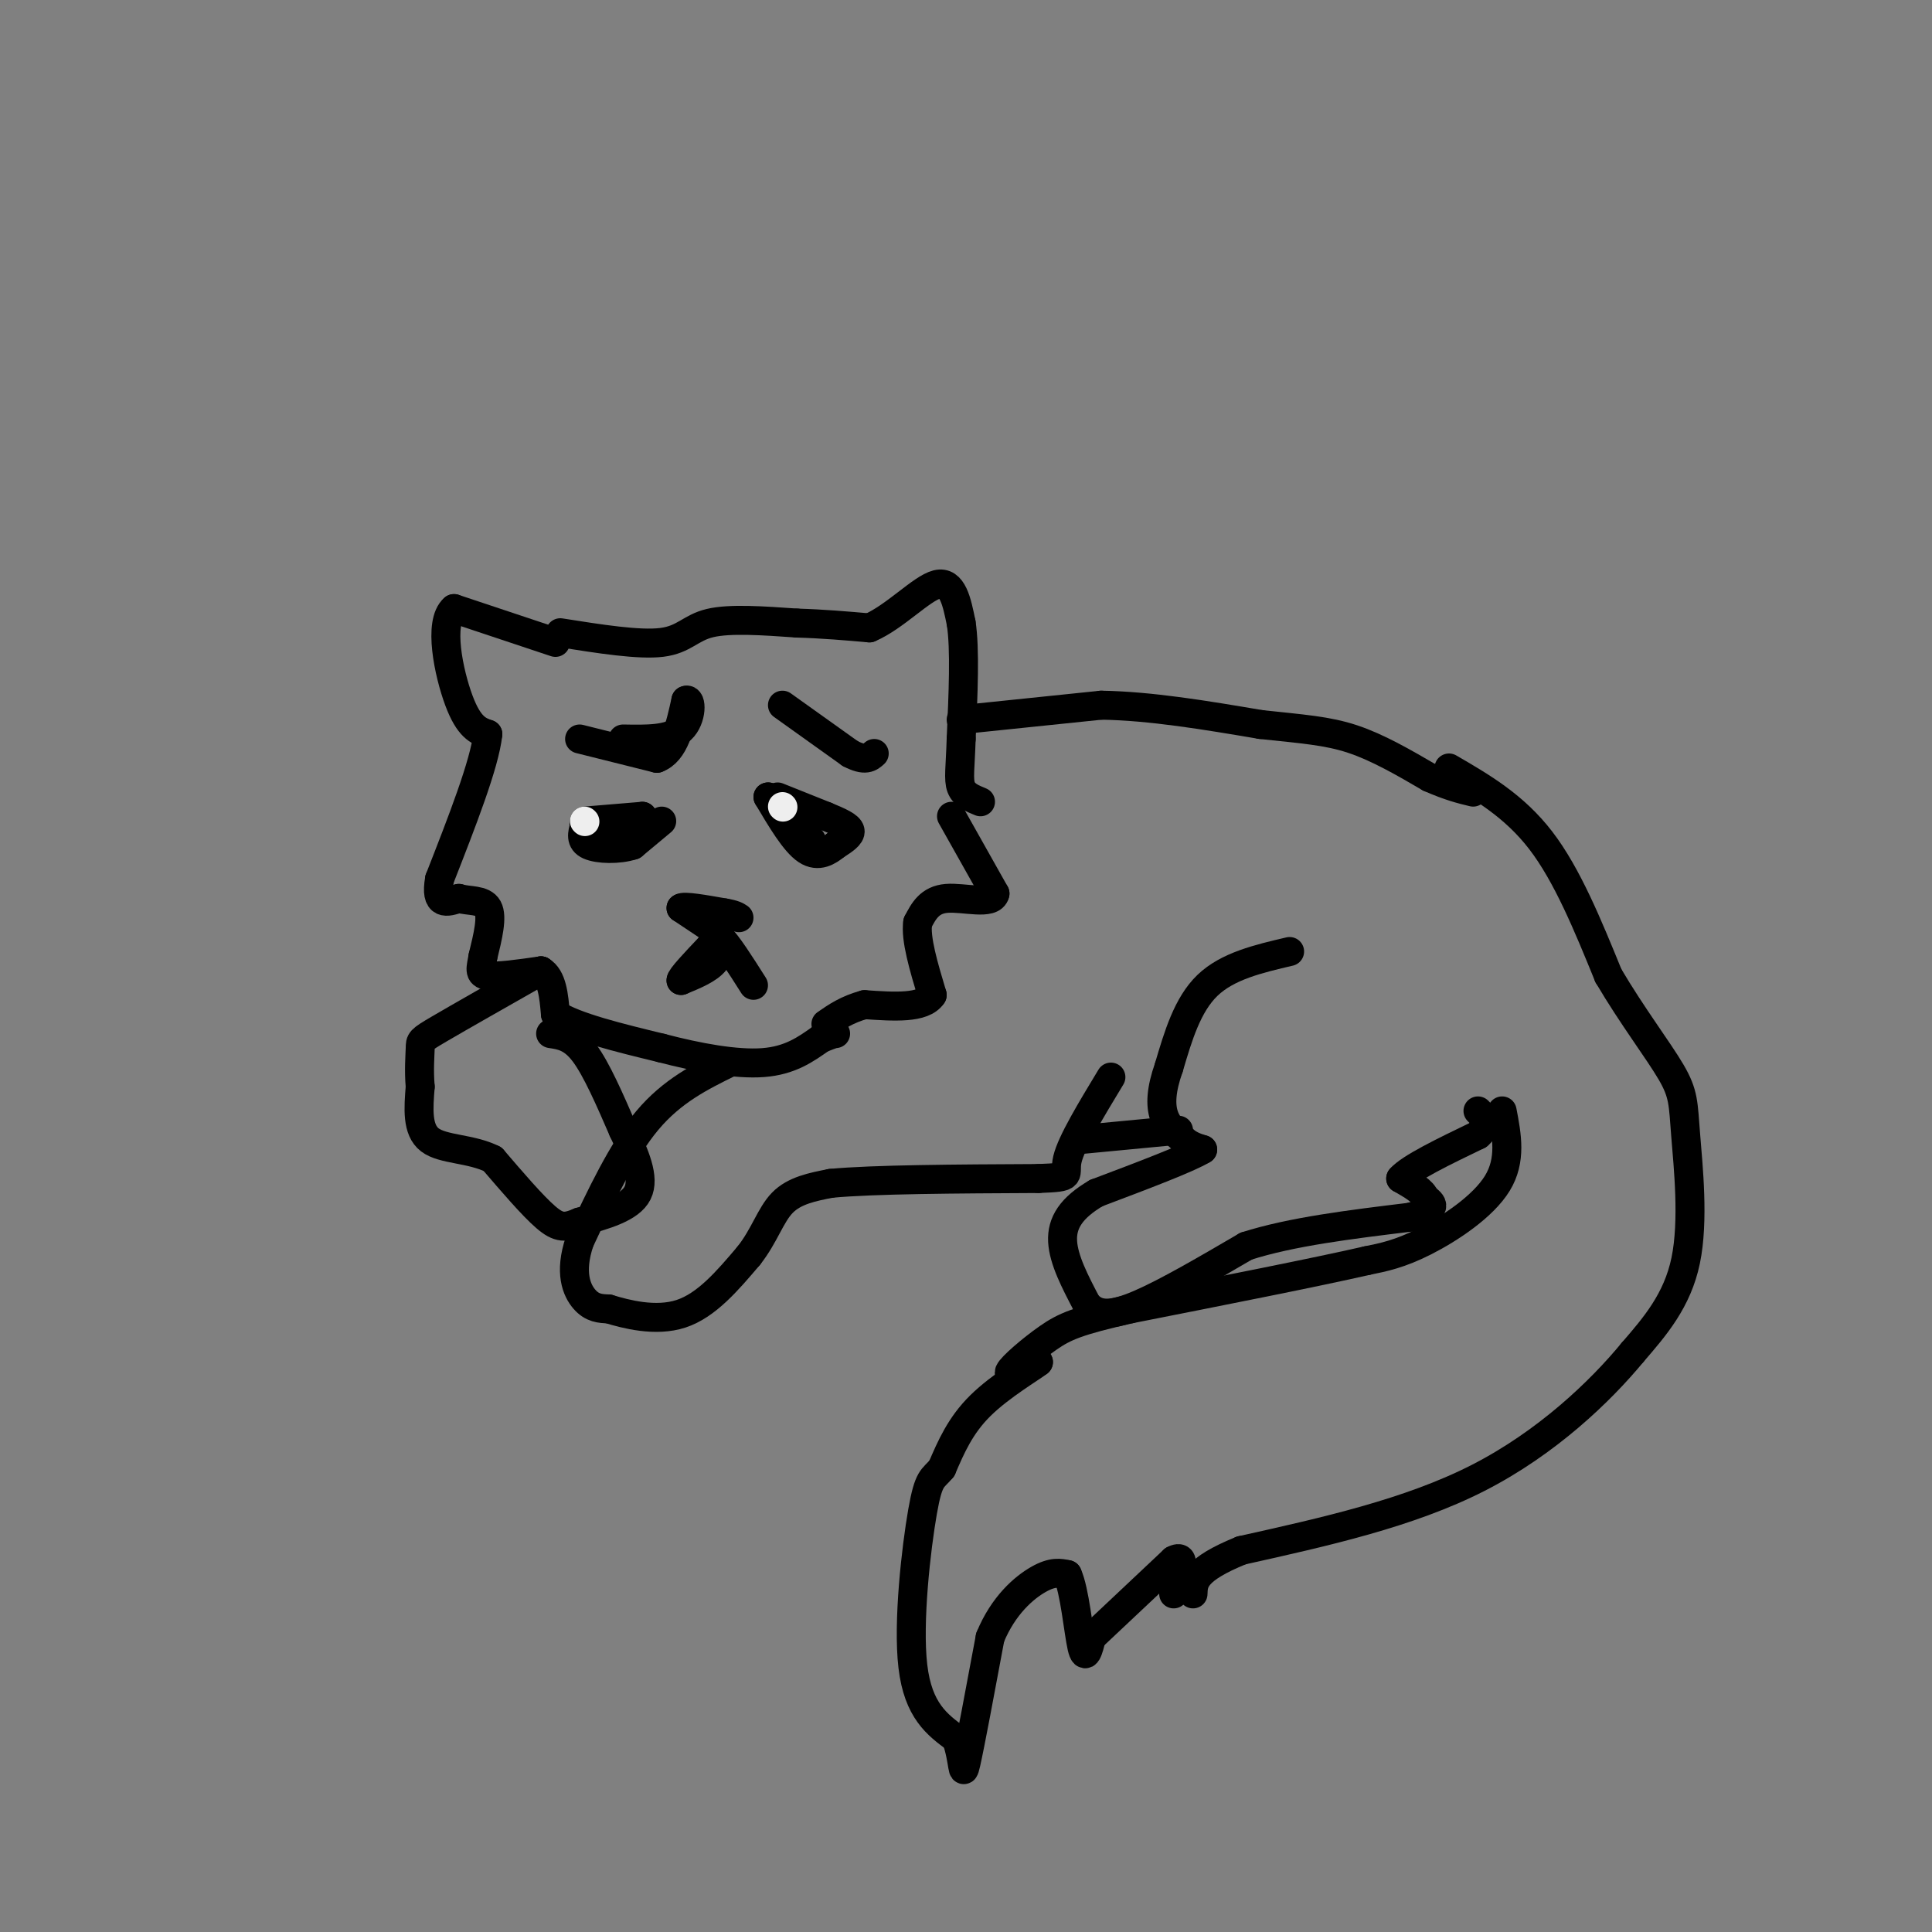 <svg viewBox='0 0 400 400' version='1.1' xmlns='http://www.w3.org/2000/svg' xmlns:xlink='http://www.w3.org/1999/xlink'><rect x="0" y="0" width="400" height="400" fill="#808080" stroke="none"/><g fill='none' stroke='#000000' stroke-width='6' stroke-linecap='round' stroke-linejoin='round'><path d='M137,170c0.000,0.000 -6.000,5.000 -6,5'/><path d='M131,175c-2.889,0.956 -7.111,0.844 -9,0c-1.889,-0.844 -1.444,-2.422 -1,-4'/><path d='M121,171c-0.167,-0.667 -0.083,-0.333 0,0'/><path d='M121,170c0.000,0.000 12.000,-1.000 12,-1'/><path d='M133,169c0.500,0.167 -4.250,1.083 -9,2'/><path d='M149,193c0.167,2.167 0.333,4.333 -1,6c-1.333,1.667 -4.167,2.833 -7,4'/><path d='M141,203c-0.167,-0.500 2.917,-3.750 6,-7'/><path d='M147,196c1.333,-1.500 1.667,-1.750 2,-2'/><path d='M149,194c1.500,1.333 4.250,5.667 7,10'/><path d='M120,153c0.000,0.000 16.000,4.000 16,4'/><path d='M136,157c3.667,-1.333 4.833,-6.667 6,-12'/><path d='M142,145c1.244,-0.622 1.356,3.822 -1,6c-2.356,2.178 -7.178,2.089 -12,2'/><path d='M162,146c0.000,0.000 14.000,10.000 14,10'/><path d='M176,156c3.167,1.667 4.083,0.833 5,0'/><path d='M161,165c0.000,0.000 10.000,4.000 10,4'/><path d='M171,169c2.800,1.156 4.800,2.044 5,3c0.200,0.956 -1.400,1.978 -3,3'/><path d='M173,175c-1.444,1.178 -3.556,2.622 -6,1c-2.444,-1.622 -5.222,-6.311 -8,-11'/><path d='M159,165c0.167,-0.333 4.583,4.333 9,9'/><path d='M115,133c0.000,0.000 -21.000,-7.000 -21,-7'/><path d='M94,126c-3.311,2.822 -1.089,13.378 1,19c2.089,5.622 4.044,6.311 6,7'/><path d='M101,152c-0.667,6.167 -5.333,18.083 -10,30'/><path d='M91,182c-1.000,5.667 1.500,4.833 4,4'/><path d='M95,186c2.000,0.622 5.000,0.178 6,2c1.000,1.822 0.000,5.911 -1,10'/><path d='M100,198c-0.422,2.489 -0.978,3.711 1,4c1.978,0.289 6.489,-0.356 11,-1'/><path d='M112,201c2.333,1.333 2.667,5.167 3,9'/><path d='M115,210c4.167,2.667 13.083,4.833 22,7'/><path d='M137,217c7.556,1.978 15.444,3.422 21,3c5.556,-0.422 8.778,-2.711 12,-5'/><path d='M170,215c2.500,-1.000 2.750,-1.000 3,-1'/><path d='M147,192c0.000,0.000 -6.000,-4.000 -6,-4'/><path d='M141,188c0.500,-0.500 4.750,0.250 9,1'/><path d='M150,189c2.000,0.333 2.500,0.667 3,1'/><path d='M116,131c8.156,1.289 16.311,2.578 21,2c4.689,-0.578 5.911,-3.022 10,-4c4.089,-0.978 11.044,-0.489 18,0'/><path d='M165,129c5.500,0.167 10.250,0.583 15,1'/><path d='M180,130c5.222,-2.200 10.778,-8.200 14,-9c3.222,-0.800 4.111,3.600 5,8'/><path d='M199,129c0.833,5.333 0.417,14.667 0,24'/><path d='M199,153c-0.178,5.822 -0.622,8.378 0,10c0.622,1.622 2.311,2.311 4,3'/><path d='M197,169c0.000,0.000 9.000,16.000 9,16'/><path d='M206,185c-0.556,2.489 -6.444,0.711 -10,1c-3.556,0.289 -4.778,2.644 -6,5'/><path d='M190,191c-0.500,3.333 1.250,9.167 3,15'/><path d='M193,206c-1.833,2.833 -7.917,2.417 -14,2'/><path d='M179,208c-3.667,1.000 -5.833,2.500 -8,4'/><path d='M114,214c2.250,0.333 4.500,0.667 7,4c2.500,3.333 5.250,9.667 8,16'/><path d='M129,234c2.444,5.111 4.556,9.889 3,13c-1.556,3.111 -6.778,4.556 -12,6'/><path d='M120,253c-2.933,1.244 -4.267,1.356 -7,-1c-2.733,-2.356 -6.867,-7.178 -11,-12'/><path d='M102,240c-4.511,-2.267 -10.289,-1.933 -13,-4c-2.711,-2.067 -2.356,-6.533 -2,-11'/><path d='M87,225c-0.298,-3.417 -0.042,-6.458 0,-8c0.042,-1.542 -0.131,-1.583 4,-4c4.131,-2.417 12.565,-7.208 21,-12'/><path d='M151,220c-5.917,2.917 -11.833,5.833 -17,12c-5.167,6.167 -9.583,15.583 -14,25'/><path d='M120,257c-2.178,6.467 -0.622,10.133 1,12c1.622,1.867 3.311,1.933 5,2'/><path d='M126,271c3.489,1.067 9.711,2.733 15,1c5.289,-1.733 9.644,-6.867 14,-12'/><path d='M155,260c3.289,-4.133 4.511,-8.467 7,-11c2.489,-2.533 6.244,-3.267 10,-4'/><path d='M172,245c8.833,-0.833 25.917,-0.917 43,-1'/><path d='M215,244c7.622,-0.289 5.178,-0.511 6,-4c0.822,-3.489 4.911,-10.244 9,-17'/><path d='M199,149c0.000,0.000 29.000,-3.000 29,-3'/><path d='M228,146c10.333,0.167 21.667,2.083 33,4'/><path d='M261,150c8.644,0.933 13.756,1.267 19,3c5.244,1.733 10.622,4.867 16,8'/><path d='M296,161c4.167,1.833 6.583,2.417 9,3'/><path d='M267,197c-6.417,1.500 -12.833,3.000 -17,7c-4.167,4.000 -6.083,10.500 -8,17'/><path d='M242,221c-1.644,4.644 -1.756,7.756 -1,10c0.756,2.244 2.378,3.622 4,5'/><path d='M245,236c1.333,1.167 2.667,1.583 4,2'/><path d='M249,238c-3.000,1.833 -12.500,5.417 -22,9'/><path d='M227,247c-5.200,3.044 -7.200,6.156 -7,10c0.200,3.844 2.600,8.422 5,13'/><path d='M225,270c2.244,2.556 5.356,2.444 11,0c5.644,-2.444 13.822,-7.222 22,-12'/><path d='M258,258c9.333,-3.000 21.667,-4.500 34,-6'/><path d='M292,252c6.167,-1.667 4.583,-2.833 3,-4'/><path d='M295,248c-0.333,-1.333 -2.667,-2.667 -5,-4'/><path d='M290,244c1.833,-2.167 8.917,-5.583 16,-9'/><path d='M306,235c2.667,-2.333 1.333,-3.667 0,-5'/><path d='M300,159c6.750,3.917 13.500,7.833 19,15c5.500,7.167 9.750,17.583 14,28'/><path d='M333,202c4.963,8.427 10.372,15.496 13,20c2.628,4.504 2.477,6.443 3,13c0.523,6.557 1.721,17.730 0,26c-1.721,8.270 -6.360,13.635 -11,19'/><path d='M338,280c-6.644,8.067 -17.756,18.733 -32,26c-14.244,7.267 -31.622,11.133 -49,15'/><path d='M257,321c-9.833,4.000 -9.917,6.500 -10,9'/><path d='M311,230c0.978,5.089 1.956,10.178 -1,15c-2.956,4.822 -9.844,9.378 -15,12c-5.156,2.622 -8.578,3.311 -12,4'/><path d='M283,261c-10.167,2.333 -29.583,6.167 -49,10'/><path d='M234,271c-10.881,2.464 -13.583,3.625 -17,6c-3.417,2.375 -7.548,5.964 -8,7c-0.452,1.036 2.774,-0.482 6,-2'/><path d='M215,282c-1.378,1.111 -7.822,4.889 -12,9c-4.178,4.111 -6.089,8.556 -8,13'/><path d='M195,304c-1.917,2.321 -2.708,1.625 -4,9c-1.292,7.375 -3.083,22.821 -2,32c1.083,9.179 5.042,12.089 9,15'/><path d='M198,360c1.622,4.600 1.178,8.600 2,5c0.822,-3.600 2.911,-14.800 5,-26'/><path d='M205,339c2.733,-6.667 7.067,-10.333 10,-12c2.933,-1.667 4.467,-1.333 6,-1'/><path d='M221,326c1.511,3.267 2.289,11.933 3,15c0.711,3.067 1.356,0.533 2,-2'/><path d='M226,339c3.167,-3.000 10.083,-9.500 17,-16'/><path d='M243,323c2.833,-1.500 1.417,2.750 0,7'/><path d='M244,234c0.000,0.000 -21.000,2.000 -21,2'/></g>
<g fill='none' stroke='#EEEEEE' stroke-width='6' stroke-linecap='round' stroke-linejoin='round'><path d='M121,170c0.000,0.000 0.100,0.100 0.1,0.1'/><path d='M162,167c0.000,0.000 0.100,0.100 0.1,0.1'/></g>
</svg>